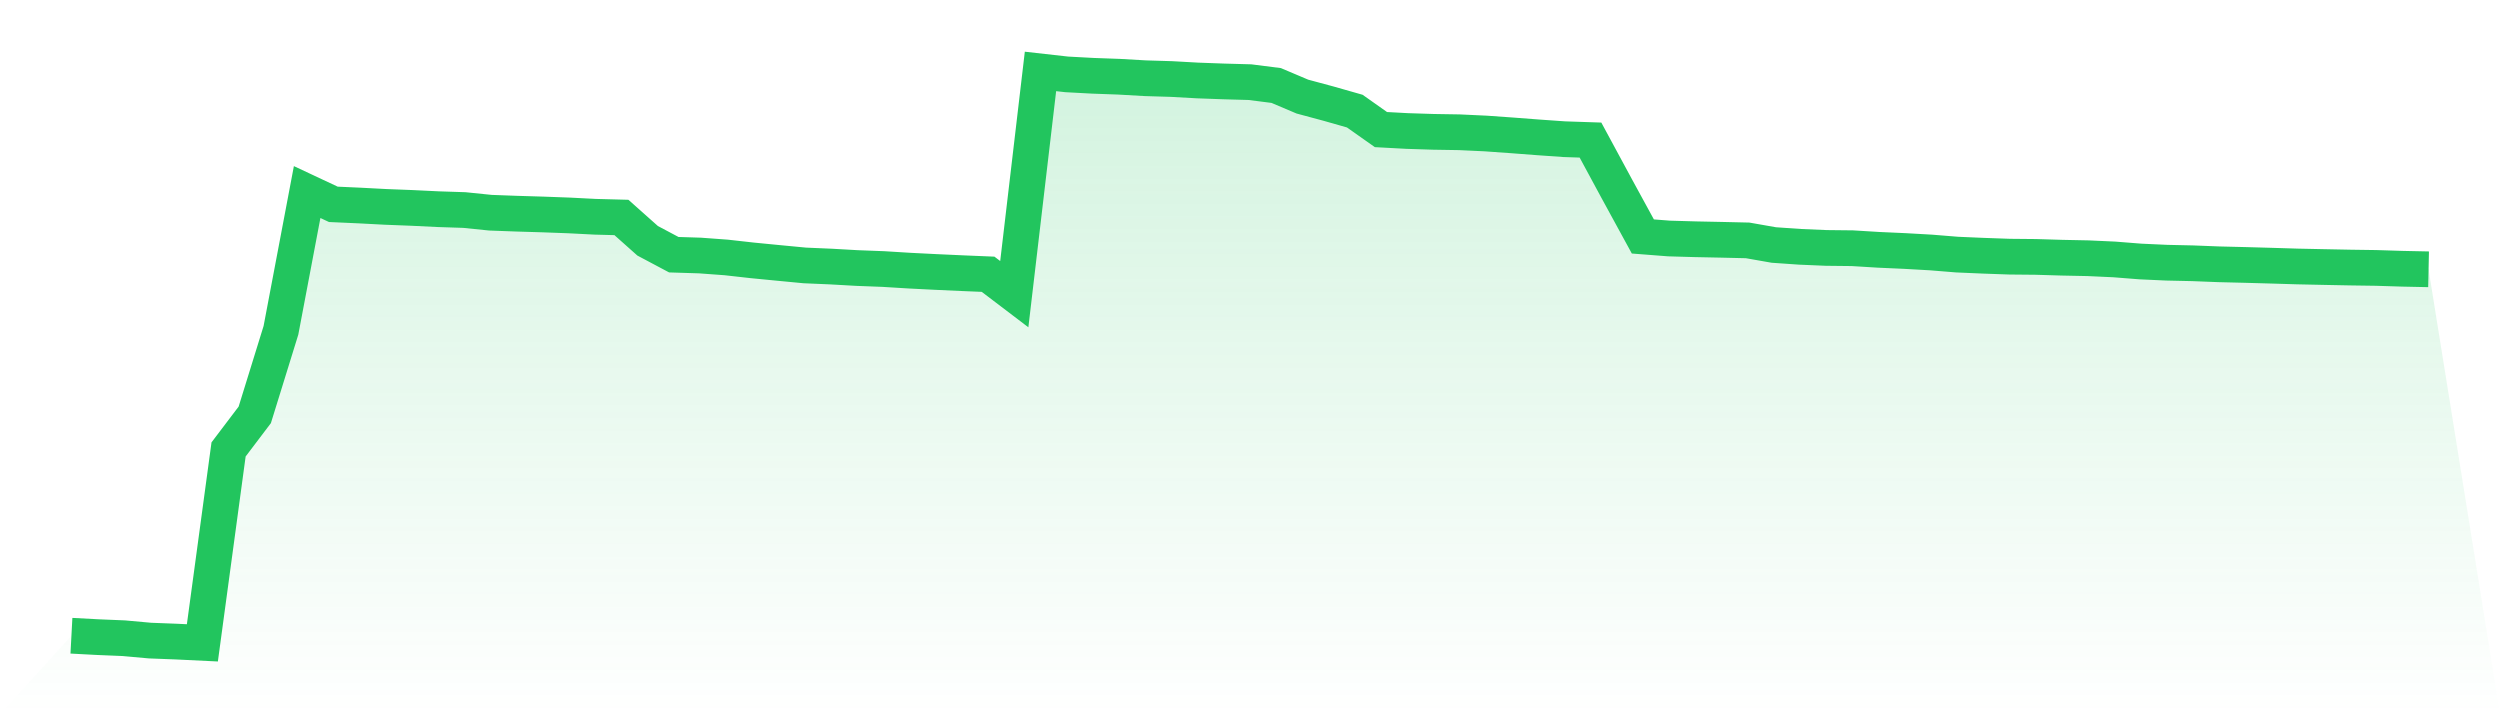 <svg viewBox="0 0 140 40" xmlns="http://www.w3.org/2000/svg">
<defs>
<linearGradient id="gradient" x1="0" x2="0" y1="0" y2="1">
<stop offset="0%" stop-color="#22c55e" stop-opacity="0.2"/>
<stop offset="100%" stop-color="#22c55e" stop-opacity="0"/>
</linearGradient>
</defs>
<path d="M4,35.601 L4,35.601 L5.467,35.679 L6.933,35.74 L8.4,35.873 L9.867,35.929 L11.333,36 L12.8,25.168 L14.267,23.232 L15.733,18.497 L17.2,10.755 L18.667,11.443 L20.133,11.509 L21.6,11.586 L23.067,11.643 L24.533,11.714 L26,11.762 L27.467,11.912 L28.933,11.966 L30.4,12.01 L31.867,12.064 L33.333,12.139 L34.8,12.178 L36.267,13.484 L37.733,14.263 L39.2,14.309 L40.667,14.417 L42.133,14.581 L43.6,14.724 L45.067,14.864 L46.533,14.927 L48,15.01 L49.467,15.066 L50.933,15.156 L52.4,15.23 L53.867,15.297 L55.333,15.358 L56.8,16.473 L58.267,4 L59.733,4.165 L61.2,4.244 L62.667,4.297 L64.133,4.381 L65.6,4.425 L67.067,4.507 L68.533,4.56 L70,4.601 L71.467,4.788 L72.933,5.409 L74.4,5.804 L75.867,6.222 L77.333,7.257 L78.8,7.336 L80.267,7.383 L81.733,7.407 L83.2,7.476 L84.667,7.58 L86.133,7.692 L87.6,7.795 L89.067,7.844 L90.533,10.556 L92,13.242 L93.467,13.356 L94.933,13.398 L96.4,13.428 L97.867,13.462 L99.333,13.72 L100.8,13.822 L102.267,13.884 L103.733,13.9 L105.2,13.99 L106.667,14.056 L108.133,14.139 L109.6,14.258 L111.067,14.321 L112.533,14.373 L114,14.387 L115.467,14.431 L116.933,14.461 L118.4,14.528 L119.867,14.644 L121.333,14.711 L122.8,14.744 L124.267,14.801 L125.733,14.837 L127.2,14.878 L128.667,14.923 L130.133,14.954 L131.6,14.983 L133.067,15.004 L134.533,15.05 L136,15.081 L140,40 L0,40 z" fill="url(#gradient)"/>
<path d="M4,35.601 L4,35.601 L5.467,35.679 L6.933,35.74 L8.4,35.873 L9.867,35.929 L11.333,36 L12.8,25.168 L14.267,23.232 L15.733,18.497 L17.2,10.755 L18.667,11.443 L20.133,11.509 L21.6,11.586 L23.067,11.643 L24.533,11.714 L26,11.762 L27.467,11.912 L28.933,11.966 L30.4,12.01 L31.867,12.064 L33.333,12.139 L34.8,12.178 L36.267,13.484 L37.733,14.263 L39.2,14.309 L40.667,14.417 L42.133,14.581 L43.6,14.724 L45.067,14.864 L46.533,14.927 L48,15.01 L49.467,15.066 L50.933,15.156 L52.4,15.23 L53.867,15.297 L55.333,15.358 L56.8,16.473 L58.267,4 L59.733,4.165 L61.2,4.244 L62.667,4.297 L64.133,4.381 L65.6,4.425 L67.067,4.507 L68.533,4.56 L70,4.601 L71.467,4.788 L72.933,5.409 L74.4,5.804 L75.867,6.222 L77.333,7.257 L78.8,7.336 L80.267,7.383 L81.733,7.407 L83.2,7.476 L84.667,7.58 L86.133,7.692 L87.6,7.795 L89.067,7.844 L90.533,10.556 L92,13.242 L93.467,13.356 L94.933,13.398 L96.4,13.428 L97.867,13.462 L99.333,13.72 L100.8,13.822 L102.267,13.884 L103.733,13.9 L105.2,13.99 L106.667,14.056 L108.133,14.139 L109.6,14.258 L111.067,14.321 L112.533,14.373 L114,14.387 L115.467,14.431 L116.933,14.461 L118.4,14.528 L119.867,14.644 L121.333,14.711 L122.8,14.744 L124.267,14.801 L125.733,14.837 L127.2,14.878 L128.667,14.923 L130.133,14.954 L131.6,14.983 L133.067,15.004 L134.533,15.05 L136,15.081" fill="none" stroke="#22c55e" stroke-width="2"/>
</svg>